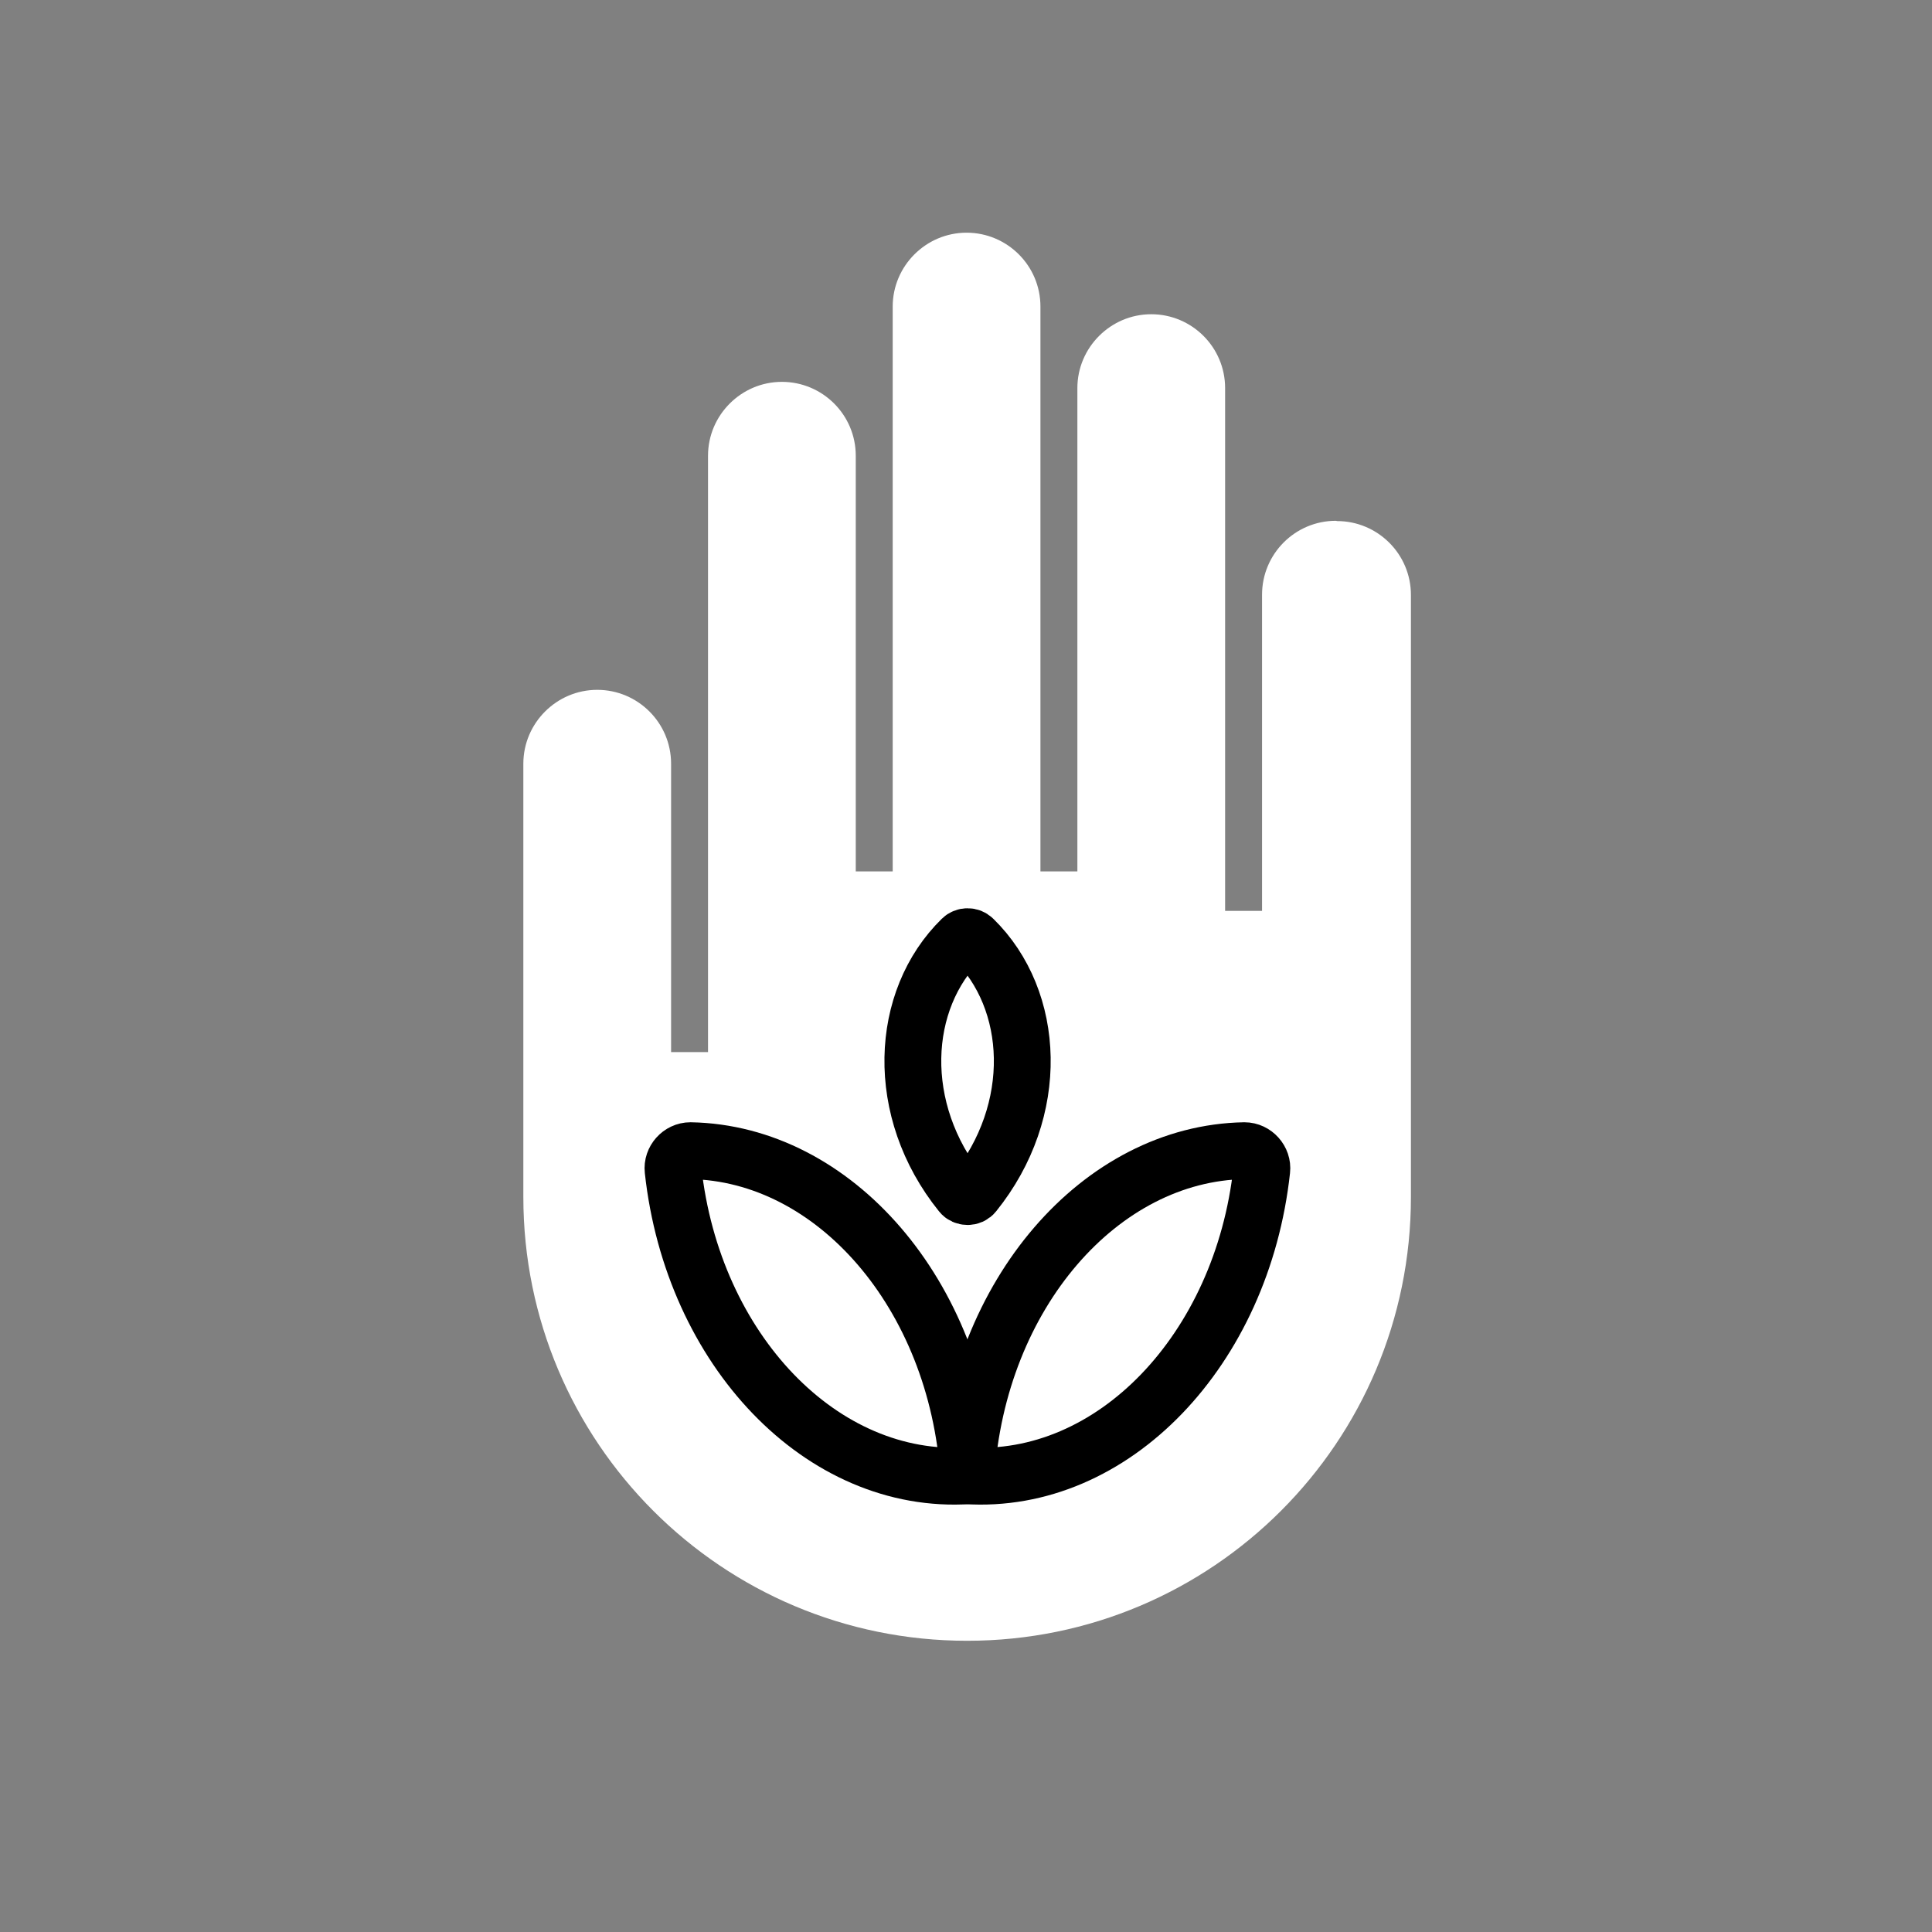 <svg width="170" height="170" viewBox="0 0 170 170" fill="none" xmlns="http://www.w3.org/2000/svg">
<rect x="0" y="0" width="170" height="170" fill="#808080" stroke="none"/>
<g id="hand">
<g id="Group">
<path id="Vector" d="M117.55 45.825C113.95 45.825 111.05 48.75 111.05 52.325V80.15H107.8V34.15C107.8 30.55 104.875 27.65 101.3 27.65C97.725 27.65 94.8 30.575 94.8 34.15V76.675H91.55V26.975C91.55 23.375 88.625 20.475 85.05 20.475C81.475 20.475 78.55 23.4 78.55 26.975V76.675H75.3V40.1C75.3 36.5 72.375 33.6 68.8 33.6C65.225 33.6 62.3 36.525 62.3 40.1V92.575H59.05V67.2C59.05 63.6 56.125 60.7 52.55 60.7C48.975 60.7 46.05 63.625 46.05 67.2V105.325C46.05 126.9 63.525 144.375 85.1 144.375C106.675 144.375 124.15 126.9 124.15 105.325V52.35C124.15 48.75 121.225 45.85 117.65 45.85L117.55 45.825Z" fill="white"/>
<g id="Group_2">
<g id="Group_3">
<path id="Vector_2" d="M60.75 101.25C73.425 101.475 84.2 113.875 85.25 129.85C72.325 130.7 60.95 118.775 59.225 102.95C59.125 102.075 59.85 101.25 60.75 101.25Z" stroke="black" stroke-width="5" stroke-miterlimit="10" stroke-linecap="round"/>
<path id="Vector_3" d="M109.5 101.25C96.825 101.475 86.05 113.875 85 129.85C97.925 130.7 109.3 118.775 111.025 102.95C111.125 102.075 110.4 101.25 109.5 101.25Z" stroke="black" stroke-width="5" stroke-miterlimit="10" stroke-linecap="round"/>
</g>
<path id="Vector_4" d="M85.7 105.025C91.625 97.675 91.125 87.975 85.65 82.625C85.375 82.35 84.9 82.35 84.625 82.625C79.15 87.975 78.65 97.675 84.575 105.025C84.85 105.375 85.425 105.375 85.7 105.025Z" stroke="black" stroke-width="5" stroke-miterlimit="10" stroke-linecap="round"/>
</g>
</g>
</g>
</svg>
